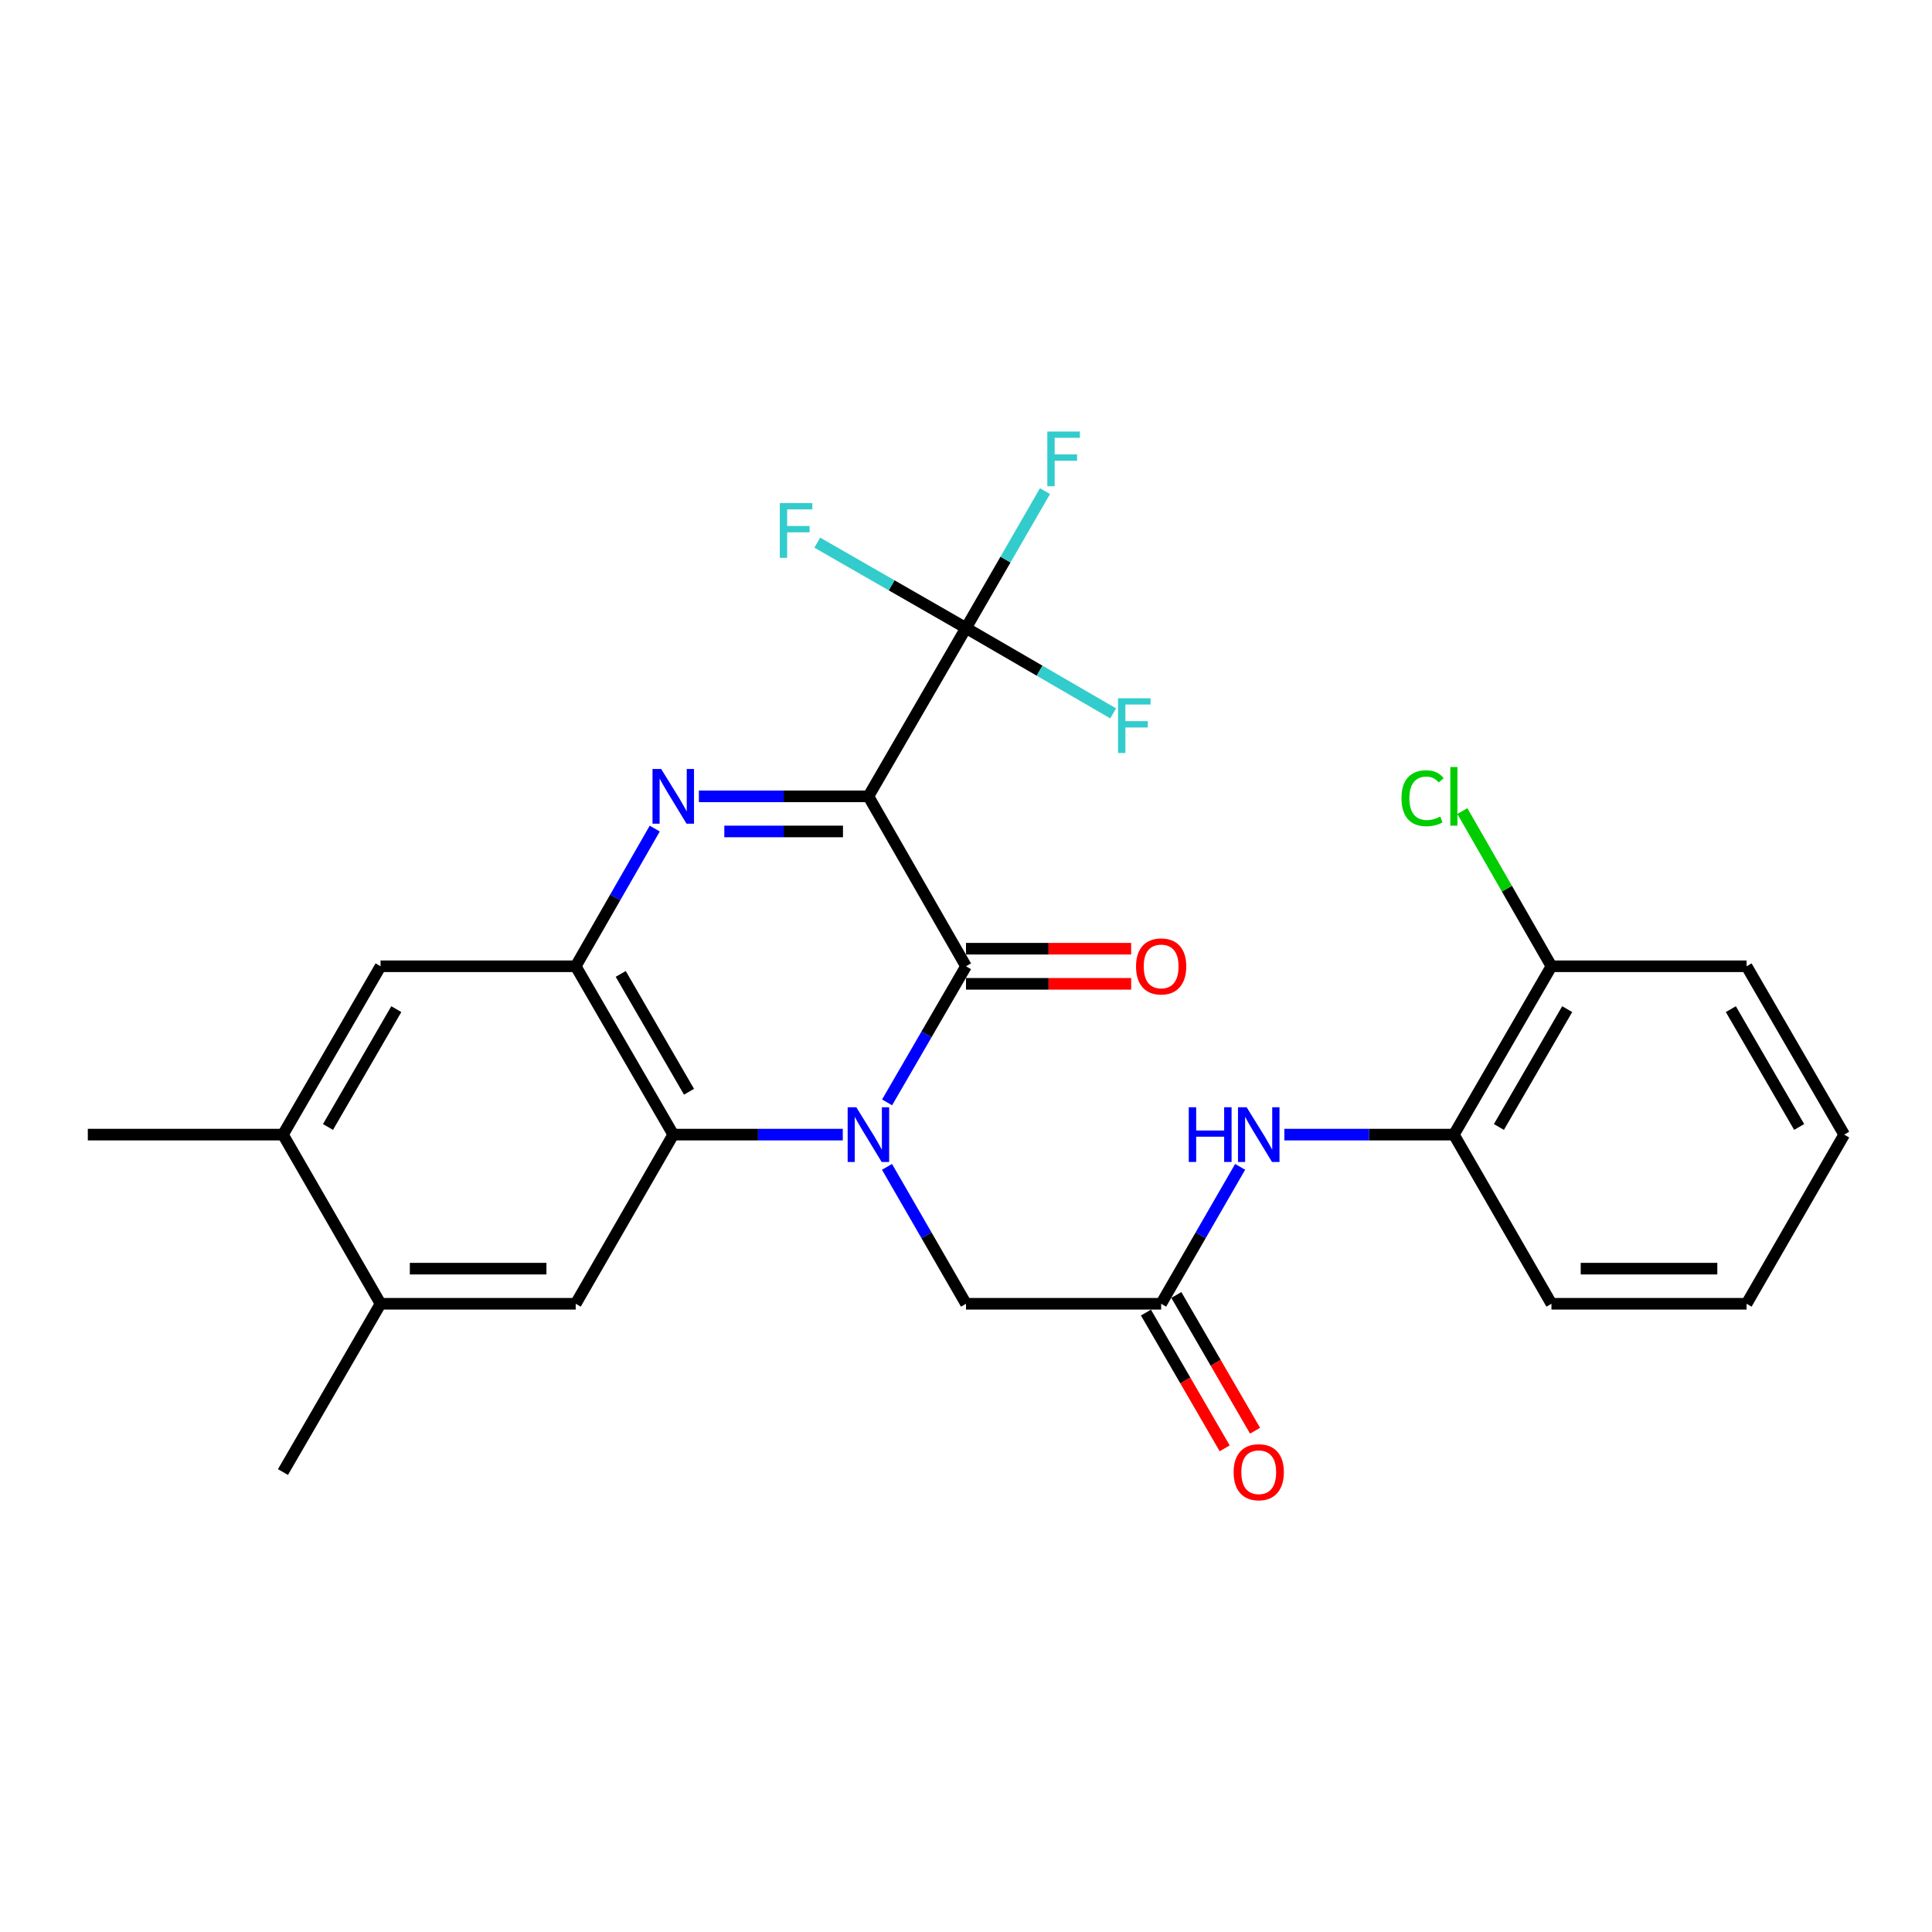 <?xml version='1.0' encoding='iso-8859-1'?>
<svg version='1.1' baseProfile='full'
              xmlns='http://www.w3.org/2000/svg'
                      xmlns:rdkit='http://www.rdkit.org/xml'
                      xmlns:xlink='http://www.w3.org/1999/xlink'
                  xml:space='preserve'
width='1000px' height='1000px' viewBox='0 0 1000 1000'>
<!-- END OF HEADER -->
<rect style='opacity:1.0;fill:#FFFFFF;stroke:none' width='1000' height='1000' x='0' y='0'> </rect>
<path class='bond-1' d='M 449.486,412.181 L 500,500.141' style='fill:none;fill-rule:evenodd;stroke:#000000;stroke-width:6px;stroke-linecap:butt;stroke-linejoin:miter;stroke-opacity:1' />
<path class='bond-2' d='M 449.486,412.181 L 405.615,412.181' style='fill:none;fill-rule:evenodd;stroke:#000000;stroke-width:6px;stroke-linecap:butt;stroke-linejoin:miter;stroke-opacity:1' />
<path class='bond-2' d='M 405.615,412.181 L 361.743,412.181' style='fill:none;fill-rule:evenodd;stroke:#0000FF;stroke-width:6px;stroke-linecap:butt;stroke-linejoin:miter;stroke-opacity:1' />
<path class='bond-2' d='M 436.325,430.359 L 405.615,430.359' style='fill:none;fill-rule:evenodd;stroke:#000000;stroke-width:6px;stroke-linecap:butt;stroke-linejoin:miter;stroke-opacity:1' />
<path class='bond-2' d='M 405.615,430.359 L 374.905,430.359' style='fill:none;fill-rule:evenodd;stroke:#0000FF;stroke-width:6px;stroke-linecap:butt;stroke-linejoin:miter;stroke-opacity:1' />
<path class='bond-5' d='M 449.486,412.181 L 500,325.059' style='fill:none;fill-rule:evenodd;stroke:#000000;stroke-width:6px;stroke-linecap:butt;stroke-linejoin:miter;stroke-opacity:1' />
<path class='bond-0' d='M 459.155,570.596 L 479.577,535.368' style='fill:none;fill-rule:evenodd;stroke:#0000FF;stroke-width:6px;stroke-linecap:butt;stroke-linejoin:miter;stroke-opacity:1' />
<path class='bond-0' d='M 479.577,535.368 L 500,500.141' style='fill:none;fill-rule:evenodd;stroke:#000000;stroke-width:6px;stroke-linecap:butt;stroke-linejoin:miter;stroke-opacity:1' />
<path class='bond-8' d='M 459.113,603.961 L 479.557,639.395' style='fill:none;fill-rule:evenodd;stroke:#0000FF;stroke-width:6px;stroke-linecap:butt;stroke-linejoin:miter;stroke-opacity:1' />
<path class='bond-8' d='M 479.557,639.395 L 500,674.83' style='fill:none;fill-rule:evenodd;stroke:#000000;stroke-width:6px;stroke-linecap:butt;stroke-linejoin:miter;stroke-opacity:1' />
<path class='bond-27' d='M 436.221,587.273 L 392.349,587.273' style='fill:none;fill-rule:evenodd;stroke:#0000FF;stroke-width:6px;stroke-linecap:butt;stroke-linejoin:miter;stroke-opacity:1' />
<path class='bond-27' d='M 392.349,587.273 L 348.478,587.273' style='fill:none;fill-rule:evenodd;stroke:#000000;stroke-width:6px;stroke-linecap:butt;stroke-linejoin:miter;stroke-opacity:1' />
<path class='bond-14' d='M 500,509.23 L 542.741,509.23' style='fill:none;fill-rule:evenodd;stroke:#000000;stroke-width:6px;stroke-linecap:butt;stroke-linejoin:miter;stroke-opacity:1' />
<path class='bond-14' d='M 542.741,509.23 L 585.483,509.23' style='fill:none;fill-rule:evenodd;stroke:#FF0000;stroke-width:6px;stroke-linecap:butt;stroke-linejoin:miter;stroke-opacity:1' />
<path class='bond-14' d='M 500,491.052 L 542.741,491.052' style='fill:none;fill-rule:evenodd;stroke:#000000;stroke-width:6px;stroke-linecap:butt;stroke-linejoin:miter;stroke-opacity:1' />
<path class='bond-14' d='M 542.741,491.052 L 585.483,491.052' style='fill:none;fill-rule:evenodd;stroke:#FF0000;stroke-width:6px;stroke-linecap:butt;stroke-linejoin:miter;stroke-opacity:1' />
<path class='bond-4' d='M 338.894,428.877 L 318.439,464.509' style='fill:none;fill-rule:evenodd;stroke:#0000FF;stroke-width:6px;stroke-linecap:butt;stroke-linejoin:miter;stroke-opacity:1' />
<path class='bond-4' d='M 318.439,464.509 L 297.984,500.141' style='fill:none;fill-rule:evenodd;stroke:#000000;stroke-width:6px;stroke-linecap:butt;stroke-linejoin:miter;stroke-opacity:1' />
<path class='bond-3' d='M 348.478,587.273 L 297.984,500.141' style='fill:none;fill-rule:evenodd;stroke:#000000;stroke-width:6px;stroke-linecap:butt;stroke-linejoin:miter;stroke-opacity:1' />
<path class='bond-3' d='M 356.632,565.089 L 321.286,504.097' style='fill:none;fill-rule:evenodd;stroke:#000000;stroke-width:6px;stroke-linecap:butt;stroke-linejoin:miter;stroke-opacity:1' />
<path class='bond-6' d='M 348.478,587.273 L 297.984,674.83' style='fill:none;fill-rule:evenodd;stroke:#000000;stroke-width:6px;stroke-linecap:butt;stroke-linejoin:miter;stroke-opacity:1' />
<path class='bond-10' d='M 297.984,500.141 L 196.976,500.141' style='fill:none;fill-rule:evenodd;stroke:#000000;stroke-width:6px;stroke-linecap:butt;stroke-linejoin:miter;stroke-opacity:1' />
<path class='bond-17' d='M 500,325.059 L 520.442,289.634' style='fill:none;fill-rule:evenodd;stroke:#000000;stroke-width:6px;stroke-linecap:butt;stroke-linejoin:miter;stroke-opacity:1' />
<path class='bond-17' d='M 520.442,289.634 L 540.885,254.21' style='fill:none;fill-rule:evenodd;stroke:#33CCCC;stroke-width:6px;stroke-linecap:butt;stroke-linejoin:miter;stroke-opacity:1' />
<path class='bond-18' d='M 500,325.059 L 538.087,347.149' style='fill:none;fill-rule:evenodd;stroke:#000000;stroke-width:6px;stroke-linecap:butt;stroke-linejoin:miter;stroke-opacity:1' />
<path class='bond-18' d='M 538.087,347.149 L 576.174,369.239' style='fill:none;fill-rule:evenodd;stroke:#33CCCC;stroke-width:6px;stroke-linecap:butt;stroke-linejoin:miter;stroke-opacity:1' />
<path class='bond-19' d='M 500,325.059 L 461.503,302.961' style='fill:none;fill-rule:evenodd;stroke:#000000;stroke-width:6px;stroke-linecap:butt;stroke-linejoin:miter;stroke-opacity:1' />
<path class='bond-19' d='M 461.503,302.961 L 423.005,280.864' style='fill:none;fill-rule:evenodd;stroke:#33CCCC;stroke-width:6px;stroke-linecap:butt;stroke-linejoin:miter;stroke-opacity:1' />
<path class='bond-28' d='M 297.984,674.83 L 196.976,674.83' style='fill:none;fill-rule:evenodd;stroke:#000000;stroke-width:6px;stroke-linecap:butt;stroke-linejoin:miter;stroke-opacity:1' />
<path class='bond-28' d='M 282.833,656.652 L 212.128,656.652' style='fill:none;fill-rule:evenodd;stroke:#000000;stroke-width:6px;stroke-linecap:butt;stroke-linejoin:miter;stroke-opacity:1' />
<path class='bond-7' d='M 601.008,674.83 L 500,674.83' style='fill:none;fill-rule:evenodd;stroke:#000000;stroke-width:6px;stroke-linecap:butt;stroke-linejoin:miter;stroke-opacity:1' />
<path class='bond-9' d='M 601.008,674.83 L 621.451,639.395' style='fill:none;fill-rule:evenodd;stroke:#000000;stroke-width:6px;stroke-linecap:butt;stroke-linejoin:miter;stroke-opacity:1' />
<path class='bond-9' d='M 621.451,639.395 L 641.895,603.961' style='fill:none;fill-rule:evenodd;stroke:#0000FF;stroke-width:6px;stroke-linecap:butt;stroke-linejoin:miter;stroke-opacity:1' />
<path class='bond-15' d='M 593.145,679.389 L 613.52,714.522' style='fill:none;fill-rule:evenodd;stroke:#000000;stroke-width:6px;stroke-linecap:butt;stroke-linejoin:miter;stroke-opacity:1' />
<path class='bond-15' d='M 613.52,714.522 L 633.895,749.654' style='fill:none;fill-rule:evenodd;stroke:#FF0000;stroke-width:6px;stroke-linecap:butt;stroke-linejoin:miter;stroke-opacity:1' />
<path class='bond-15' d='M 608.87,670.27 L 629.245,705.402' style='fill:none;fill-rule:evenodd;stroke:#000000;stroke-width:6px;stroke-linecap:butt;stroke-linejoin:miter;stroke-opacity:1' />
<path class='bond-15' d='M 629.245,705.402 L 649.62,740.535' style='fill:none;fill-rule:evenodd;stroke:#FF0000;stroke-width:6px;stroke-linecap:butt;stroke-linejoin:miter;stroke-opacity:1' />
<path class='bond-13' d='M 664.787,587.273 L 708.658,587.273' style='fill:none;fill-rule:evenodd;stroke:#0000FF;stroke-width:6px;stroke-linecap:butt;stroke-linejoin:miter;stroke-opacity:1' />
<path class='bond-13' d='M 708.658,587.273 L 752.53,587.273' style='fill:none;fill-rule:evenodd;stroke:#000000;stroke-width:6px;stroke-linecap:butt;stroke-linejoin:miter;stroke-opacity:1' />
<path class='bond-12' d='M 196.976,500.141 L 146.462,587.273' style='fill:none;fill-rule:evenodd;stroke:#000000;stroke-width:6px;stroke-linecap:butt;stroke-linejoin:miter;stroke-opacity:1' />
<path class='bond-12' d='M 205.125,522.328 L 169.766,583.321' style='fill:none;fill-rule:evenodd;stroke:#000000;stroke-width:6px;stroke-linecap:butt;stroke-linejoin:miter;stroke-opacity:1' />
<path class='bond-11' d='M 196.976,674.83 L 146.462,587.273' style='fill:none;fill-rule:evenodd;stroke:#000000;stroke-width:6px;stroke-linecap:butt;stroke-linejoin:miter;stroke-opacity:1' />
<path class='bond-21' d='M 196.976,674.83 L 146.462,761.932' style='fill:none;fill-rule:evenodd;stroke:#000000;stroke-width:6px;stroke-linecap:butt;stroke-linejoin:miter;stroke-opacity:1' />
<path class='bond-22' d='M 146.462,587.273 L 45.455,587.273' style='fill:none;fill-rule:evenodd;stroke:#000000;stroke-width:6px;stroke-linecap:butt;stroke-linejoin:miter;stroke-opacity:1' />
<path class='bond-16' d='M 752.53,587.273 L 803.024,500.141' style='fill:none;fill-rule:evenodd;stroke:#000000;stroke-width:6px;stroke-linecap:butt;stroke-linejoin:miter;stroke-opacity:1' />
<path class='bond-16' d='M 775.832,583.318 L 811.177,522.325' style='fill:none;fill-rule:evenodd;stroke:#000000;stroke-width:6px;stroke-linecap:butt;stroke-linejoin:miter;stroke-opacity:1' />
<path class='bond-23' d='M 752.53,587.273 L 803.024,674.83' style='fill:none;fill-rule:evenodd;stroke:#000000;stroke-width:6px;stroke-linecap:butt;stroke-linejoin:miter;stroke-opacity:1' />
<path class='bond-20' d='M 803.024,500.141 L 779.964,459.972' style='fill:none;fill-rule:evenodd;stroke:#000000;stroke-width:6px;stroke-linecap:butt;stroke-linejoin:miter;stroke-opacity:1' />
<path class='bond-20' d='M 779.964,459.972 L 756.905,419.803' style='fill:none;fill-rule:evenodd;stroke:#00CC00;stroke-width:6px;stroke-linecap:butt;stroke-linejoin:miter;stroke-opacity:1' />
<path class='bond-24' d='M 803.024,500.141 L 904.031,500.141' style='fill:none;fill-rule:evenodd;stroke:#000000;stroke-width:6px;stroke-linecap:butt;stroke-linejoin:miter;stroke-opacity:1' />
<path class='bond-25' d='M 803.024,674.83 L 904.031,674.83' style='fill:none;fill-rule:evenodd;stroke:#000000;stroke-width:6px;stroke-linecap:butt;stroke-linejoin:miter;stroke-opacity:1' />
<path class='bond-25' d='M 818.175,656.652 L 888.88,656.652' style='fill:none;fill-rule:evenodd;stroke:#000000;stroke-width:6px;stroke-linecap:butt;stroke-linejoin:miter;stroke-opacity:1' />
<path class='bond-29' d='M 904.031,500.141 L 954.545,587.273' style='fill:none;fill-rule:evenodd;stroke:#000000;stroke-width:6px;stroke-linecap:butt;stroke-linejoin:miter;stroke-opacity:1' />
<path class='bond-29' d='M 895.882,522.328 L 931.242,583.321' style='fill:none;fill-rule:evenodd;stroke:#000000;stroke-width:6px;stroke-linecap:butt;stroke-linejoin:miter;stroke-opacity:1' />
<path class='bond-26' d='M 904.031,674.83 L 954.545,587.273' style='fill:none;fill-rule:evenodd;stroke:#000000;stroke-width:6px;stroke-linecap:butt;stroke-linejoin:miter;stroke-opacity:1' />
<path  class='atom-1' d='M 443.226 573.113
L 452.506 588.113
Q 453.426 589.593, 454.906 592.273
Q 456.386 594.953, 456.466 595.113
L 456.466 573.113
L 460.226 573.113
L 460.226 601.433
L 456.346 601.433
L 446.386 585.033
Q 445.226 583.113, 443.986 580.913
Q 442.786 578.713, 442.426 578.033
L 442.426 601.433
L 438.746 601.433
L 438.746 573.113
L 443.226 573.113
' fill='#0000FF'/>
<path  class='atom-3' d='M 342.218 398.021
L 351.498 413.021
Q 352.418 414.501, 353.898 417.181
Q 355.378 419.861, 355.458 420.021
L 355.458 398.021
L 359.218 398.021
L 359.218 426.341
L 355.338 426.341
L 345.378 409.941
Q 344.218 408.021, 342.978 405.821
Q 341.778 403.621, 341.418 402.941
L 341.418 426.341
L 337.738 426.341
L 337.738 398.021
L 342.218 398.021
' fill='#0000FF'/>
<path  class='atom-10' d='M 615.302 573.113
L 619.142 573.113
L 619.142 585.153
L 633.622 585.153
L 633.622 573.113
L 637.462 573.113
L 637.462 601.433
L 633.622 601.433
L 633.622 588.353
L 619.142 588.353
L 619.142 601.433
L 615.302 601.433
L 615.302 573.113
' fill='#0000FF'/>
<path  class='atom-10' d='M 645.262 573.113
L 654.542 588.113
Q 655.462 589.593, 656.942 592.273
Q 658.422 594.953, 658.502 595.113
L 658.502 573.113
L 662.262 573.113
L 662.262 601.433
L 658.382 601.433
L 648.422 585.033
Q 647.262 583.113, 646.022 580.913
Q 644.822 578.713, 644.462 578.033
L 644.462 601.433
L 640.782 601.433
L 640.782 573.113
L 645.262 573.113
' fill='#0000FF'/>
<path  class='atom-15' d='M 588.008 500.221
Q 588.008 493.421, 591.368 489.621
Q 594.728 485.821, 601.008 485.821
Q 607.288 485.821, 610.648 489.621
Q 614.008 493.421, 614.008 500.221
Q 614.008 507.101, 610.608 511.021
Q 607.208 514.901, 601.008 514.901
Q 594.768 514.901, 591.368 511.021
Q 588.008 507.141, 588.008 500.221
M 601.008 511.701
Q 605.328 511.701, 607.648 508.821
Q 610.008 505.901, 610.008 500.221
Q 610.008 494.661, 607.648 491.861
Q 605.328 489.021, 601.008 489.021
Q 596.688 489.021, 594.328 491.821
Q 592.008 494.621, 592.008 500.221
Q 592.008 505.941, 594.328 508.821
Q 596.688 511.701, 601.008 511.701
' fill='#FF0000'/>
<path  class='atom-16' d='M 638.522 762.012
Q 638.522 755.212, 641.882 751.412
Q 645.242 747.612, 651.522 747.612
Q 657.802 747.612, 661.162 751.412
Q 664.522 755.212, 664.522 762.012
Q 664.522 768.892, 661.122 772.812
Q 657.722 776.692, 651.522 776.692
Q 645.282 776.692, 641.882 772.812
Q 638.522 768.932, 638.522 762.012
M 651.522 773.492
Q 655.842 773.492, 658.162 770.612
Q 660.522 767.692, 660.522 762.012
Q 660.522 756.452, 658.162 753.652
Q 655.842 750.812, 651.522 750.812
Q 647.202 750.812, 644.842 753.612
Q 642.522 756.412, 642.522 762.012
Q 642.522 767.732, 644.842 770.612
Q 647.202 773.492, 651.522 773.492
' fill='#FF0000'/>
<path  class='atom-18' d='M 542.094 223.363
L 558.934 223.363
L 558.934 226.603
L 545.894 226.603
L 545.894 235.203
L 557.494 235.203
L 557.494 238.483
L 545.894 238.483
L 545.894 251.683
L 542.094 251.683
L 542.094 223.363
' fill='#33CCCC'/>
<path  class='atom-19' d='M 578.692 361.423
L 595.532 361.423
L 595.532 364.663
L 582.492 364.663
L 582.492 373.263
L 594.092 373.263
L 594.092 376.543
L 582.492 376.543
L 582.492 389.743
L 578.692 389.743
L 578.692 361.423
' fill='#33CCCC'/>
<path  class='atom-20' d='M 403.63 260.415
L 420.47 260.415
L 420.47 263.655
L 407.43 263.655
L 407.43 272.255
L 419.03 272.255
L 419.03 275.535
L 407.43 275.535
L 407.43 288.735
L 403.63 288.735
L 403.63 260.415
' fill='#33CCCC'/>
<path  class='atom-21' d='M 725.41 413.161
Q 725.41 406.121, 728.69 402.441
Q 732.01 398.721, 738.29 398.721
Q 744.13 398.721, 747.25 402.841
L 744.61 405.001
Q 742.33 402.001, 738.29 402.001
Q 734.01 402.001, 731.73 404.881
Q 729.49 407.721, 729.49 413.161
Q 729.49 418.761, 731.81 421.641
Q 734.17 424.521, 738.73 424.521
Q 741.85 424.521, 745.49 422.641
L 746.61 425.641
Q 745.13 426.601, 742.89 427.161
Q 740.65 427.721, 738.17 427.721
Q 732.01 427.721, 728.69 423.961
Q 725.41 420.201, 725.41 413.161
' fill='#00CC00'/>
<path  class='atom-21' d='M 750.69 397.001
L 754.37 397.001
L 754.37 427.361
L 750.69 427.361
L 750.69 397.001
' fill='#00CC00'/>
</svg>
